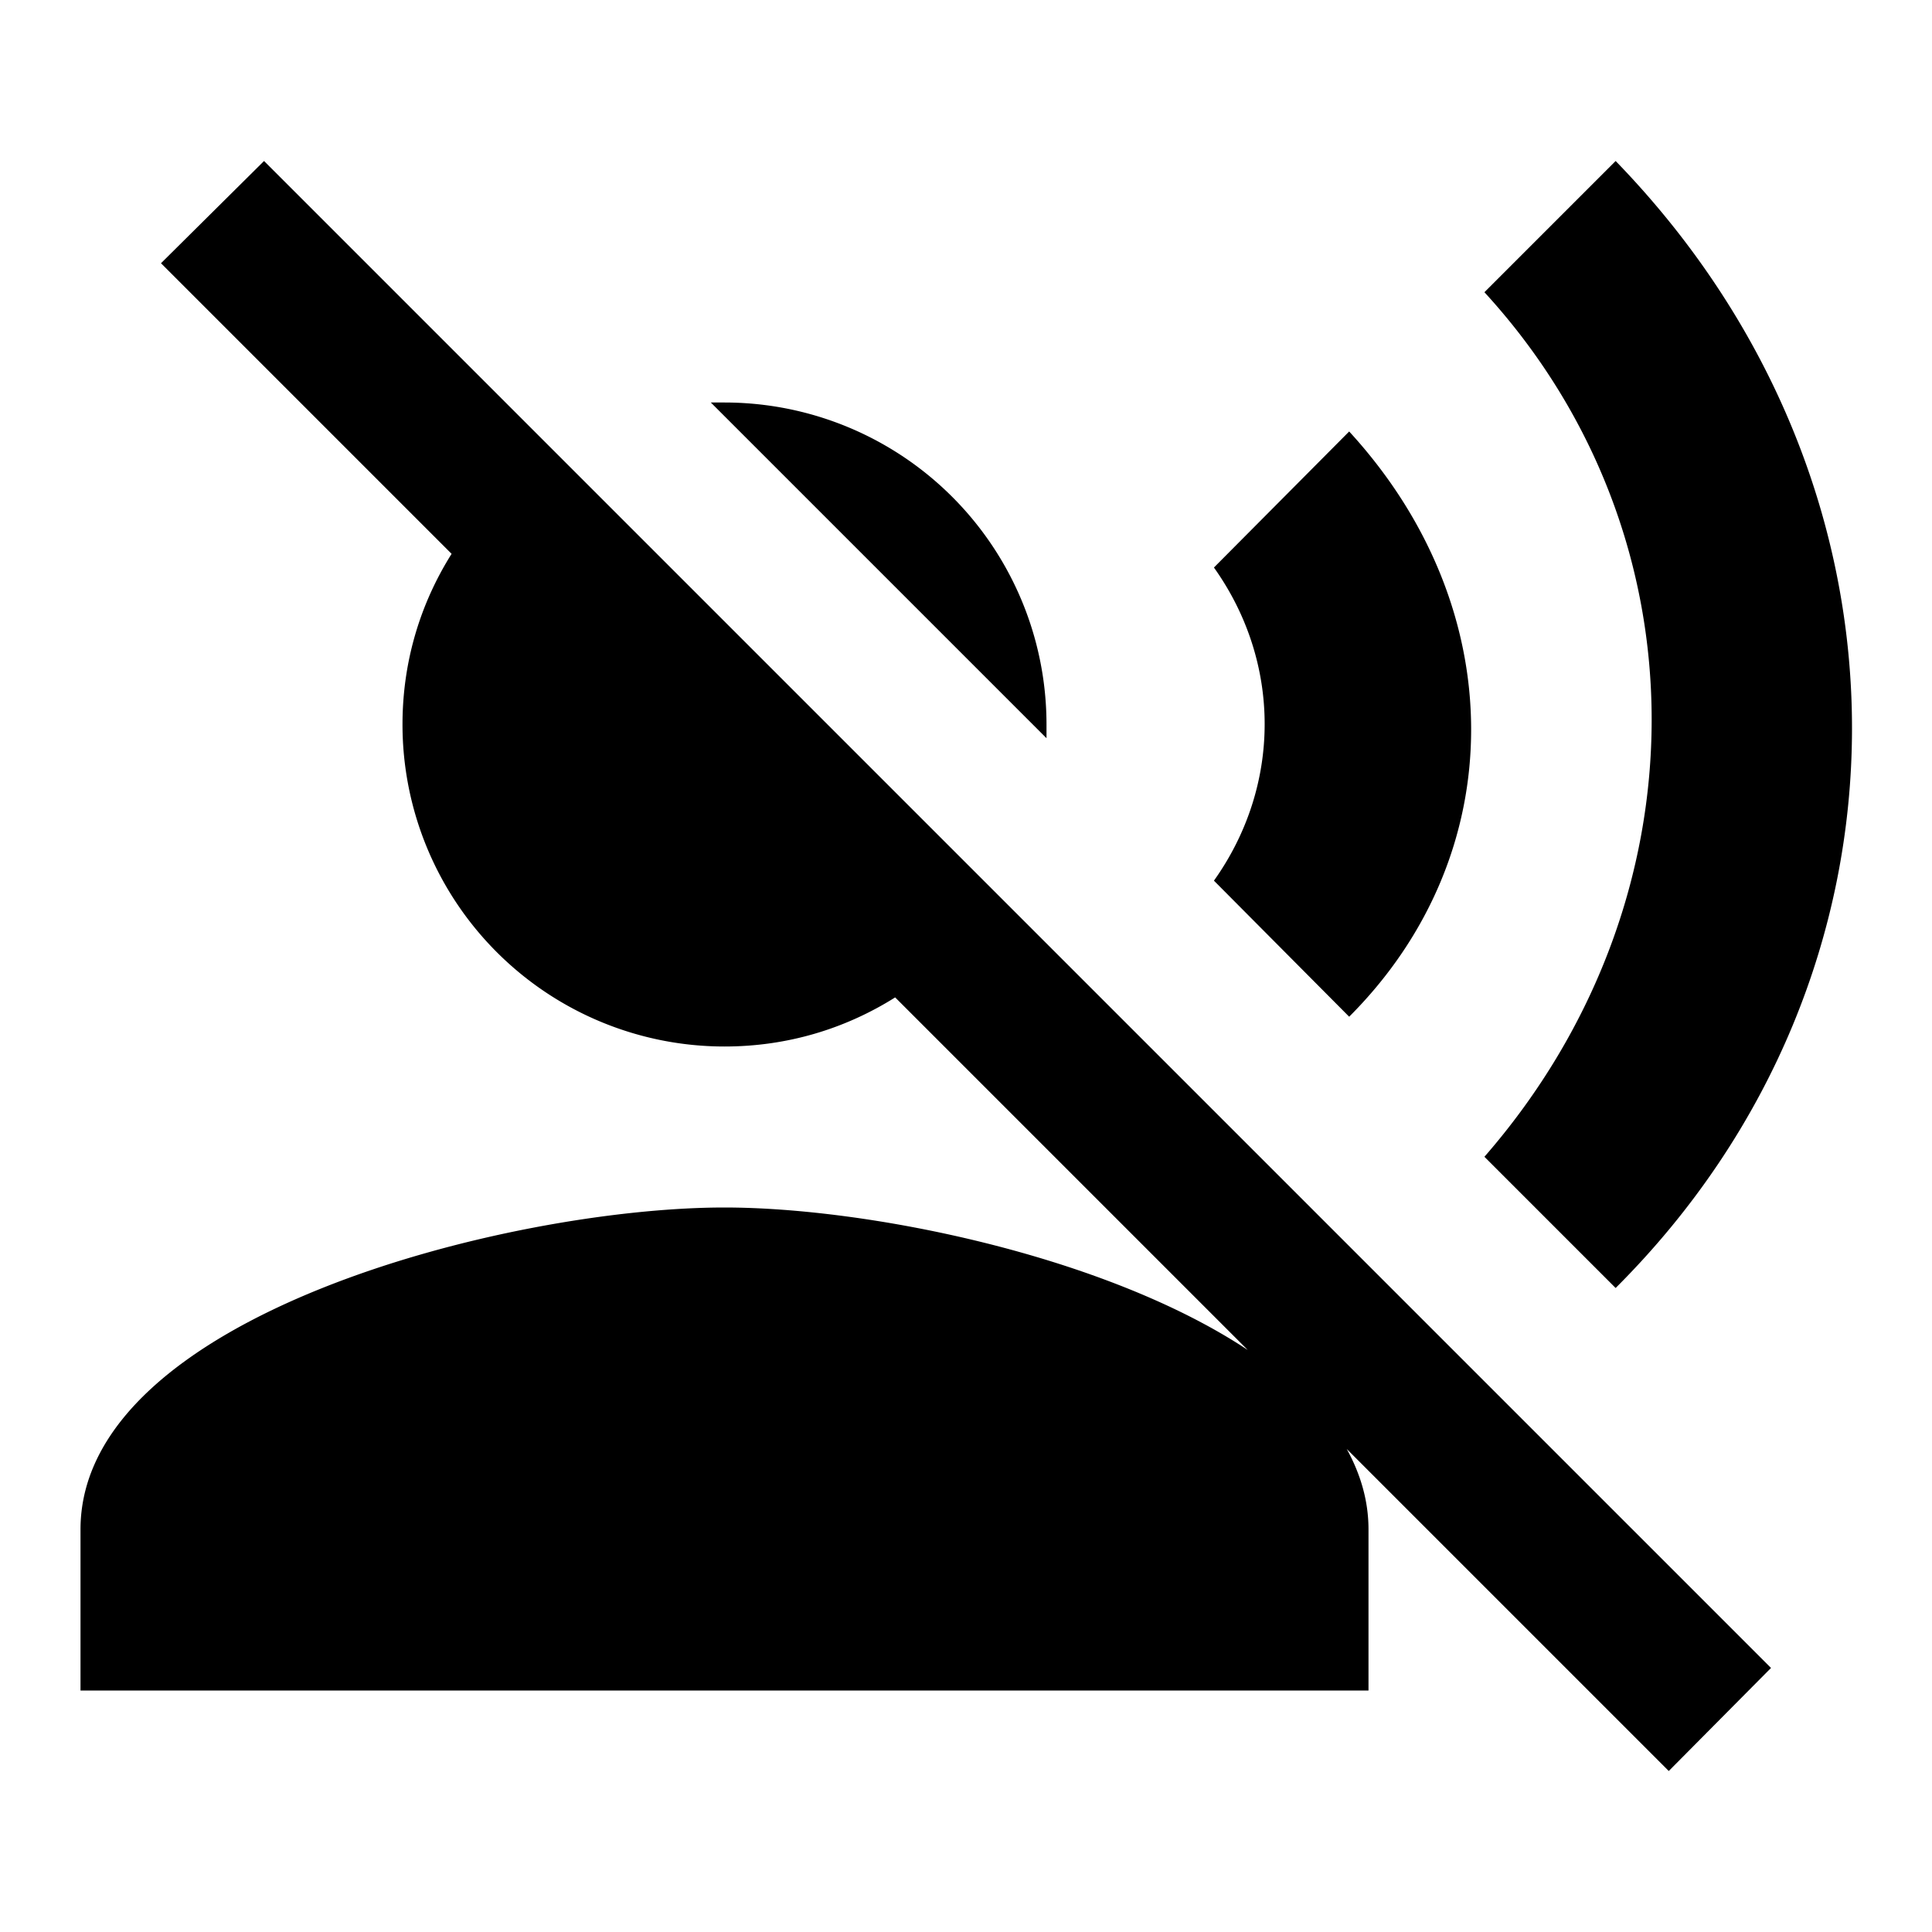 <?xml version="1.0" encoding="utf-8"?>
<!-- Generator: www.svgicons.com -->
<svg xmlns="http://www.w3.org/2000/svg" width="800" height="800" viewBox="0 0 24 24">
<path fill="currentColor" d="M2 3.27L3.28 2L22 20.72L20.73 22l-4-4c.17.31.27.64.27 1v2H1v-2c0-2.66 5.33-4 8-4c1.77 0 4.72.59 6.5 1.77l-4.38-4.38c-.62.39-1.34.61-2.12.61a4 4 0 0 1-4-4c0-.78.22-1.5.61-2.12zM9 5a4 4 0 0 1 4 4v.17L8.83 5zm7.76.36c2.02 2.2 2.02 5.25 0 7.27l-1.68-1.69c.84-1.18.84-2.71 0-3.89zM20.07 2c3.93 4.05 3.9 10.11 0 14l-1.63-1.63c2.77-3.18 2.77-7.72 0-10.74z"/>
</svg>